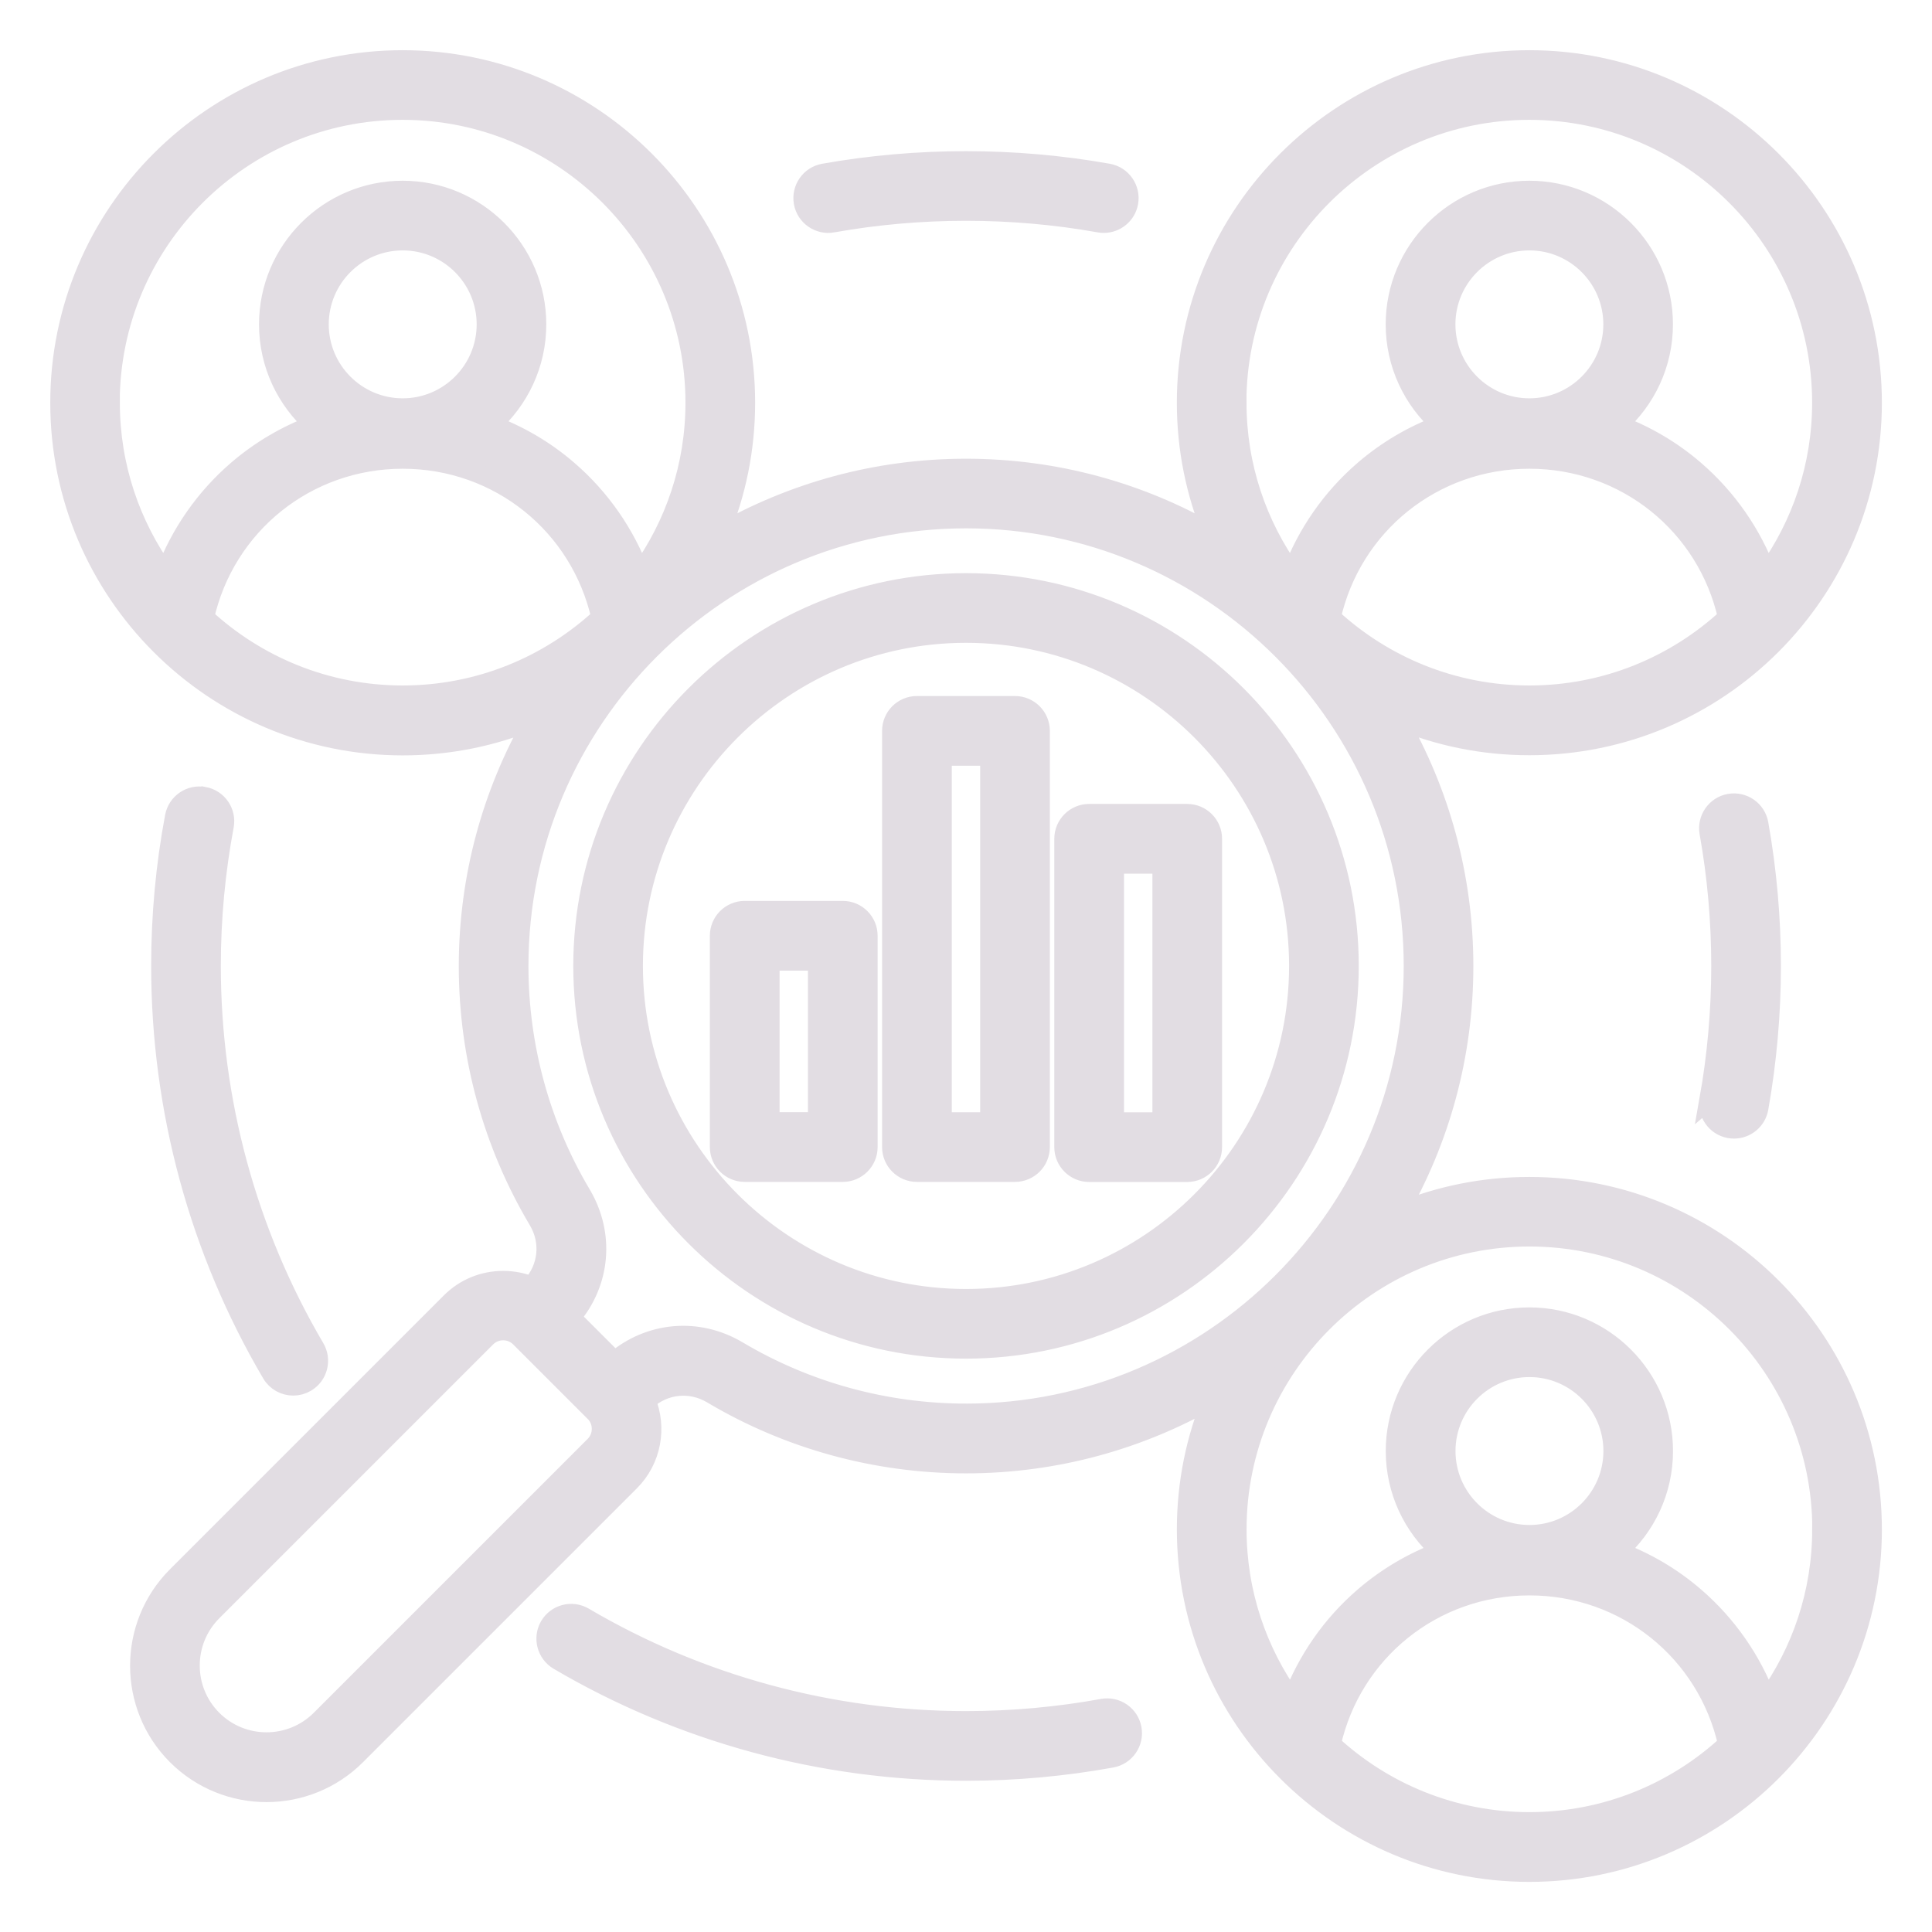 <?xml version="1.0" encoding="UTF-8"?> <svg xmlns="http://www.w3.org/2000/svg" viewBox="0 0 100 100" fill-rule="evenodd"><path d="m88.465 56.902c0.402-2.262 0.609-4.586 0.609-6.902s-0.203-4.641-0.609-6.902c-0.125-0.707 0.348-1.387 1.055-1.512 0.711-0.125 1.387 0.348 1.512 1.055 0.43 2.414 0.648 4.891 0.648 7.359s-0.219 4.945-0.648 7.359c-0.113 0.633-0.66 1.074-1.281 1.074-0.074 0-0.152-0.008-0.23-0.02-0.707-0.125-1.18-0.805-1.055-1.512zm-45.367-45.367c4.527-0.809 9.281-0.809 13.805 0 0.078 0.016 0.152 0.02 0.23 0.02 0.617 0 1.168-0.441 1.281-1.074 0.125-0.707-0.348-1.387-1.055-1.512-4.824-0.859-9.895-0.859-14.719 0-0.707 0.125-1.18 0.805-1.055 1.512s0.805 1.18 1.512 1.055zm-32.539 29.695c-0.707-0.133-1.387 0.332-1.52 1.039-0.477 2.531-0.715 5.133-0.715 7.727 0 7.43 1.98 14.727 5.731 21.098 0.242 0.414 0.68 0.641 1.125 0.641 0.223 0 0.453-0.059 0.66-0.18 0.621-0.363 0.828-1.164 0.461-1.785-3.512-5.973-5.371-12.812-5.371-19.777 0-2.438 0.227-4.875 0.672-7.246 0.133-0.707-0.332-1.387-1.039-1.52zm46.512 47.199c-2.316 0.422-4.695 0.637-7.07 0.637-6.965 0-13.801-1.855-19.777-5.371-0.621-0.363-1.418-0.156-1.781 0.461-0.363 0.621-0.156 1.418 0.461 1.785 6.375 3.75 13.668 5.731 21.098 5.731 2.531 0 5.07-0.23 7.539-0.68 0.707-0.129 1.176-0.809 1.047-1.516-0.129-0.707-0.805-1.176-1.516-1.047zm12.758-38.434c0 10.934-8.895 19.828-19.828 19.828s-19.828-8.895-19.828-19.828 8.895-19.828 19.828-19.828 19.828 8.895 19.828 19.828zm-2.606 0c0-9.496-7.727-17.223-17.223-17.223s-17.223 7.727-17.223 17.223 7.727 17.223 17.223 17.223 17.223-7.727 17.223-17.223zm-22.297-1.559v10.934c0 0.719-0.582 1.305-1.305 1.305h-5.074c-0.719 0-1.305-0.582-1.305-1.305v-10.934c0-0.719 0.582-1.305 1.305-1.305h5.074c0.719 0 1.305 0.582 1.305 1.305zm-2.606 1.305h-2.469v8.324h2.469zm11.52-11.91v21.539c0 0.719-0.582 1.305-1.305 1.305h-5.074c-0.719 0-1.305-0.582-1.305-1.305v-21.539c0-0.719 0.582-1.305 1.305-1.305h5.074c0.719 0 1.305 0.582 1.305 1.305zm-2.606 1.305h-2.469v18.934h2.469zm11.52 4.281v15.957c0 0.719-0.582 1.305-1.305 1.305h-5.074c-0.719 0-1.305-0.582-1.305-1.305v-15.957c0-0.719 0.582-1.305 1.305-1.305h5.074c0.719 0 1.305 0.582 1.305 1.305zm-2.606 1.305h-2.469v13.352h2.469zm36.758 34.438c0 9.785-7.961 17.746-17.746 17.746s-17.746-7.961-17.746-17.746c0-2.406 0.48-4.699 1.352-6.793-3.766 2.156-8.125 3.394-12.766 3.394s-9.184-1.246-13.148-3.606c-1.113-0.66-2.465-0.52-3.41 0.344 0.574 1.391 0.297 3.055-0.832 4.184l-14.176 14.176c-1.277 1.277-2.961 1.918-4.641 1.918-1.68 0-3.359-0.641-4.641-1.918-2.559-2.559-2.559-6.723 0-9.281l14.176-14.176c0.723-0.723 1.688-1.121 2.715-1.121 0.512 0 1.008 0.098 1.469 0.289 0.859-0.945 1.004-2.301 0.34-3.41-2.359-3.965-3.606-8.512-3.606-13.148s1.234-9 3.394-12.766c-2.094 0.871-4.387 1.352-6.793 1.352-9.785 0-17.746-7.961-17.746-17.746-0.004-9.793 7.957-17.754 17.738-17.754 9.785 0 17.746 7.961 17.746 17.746 0 2.406-0.48 4.699-1.352 6.793 3.766-2.156 8.125-3.394 12.766-3.394s9 1.234 12.766 3.394c-0.871-2.094-1.352-4.387-1.352-6.793 0-9.785 7.961-17.746 17.746-17.746s17.746 7.961 17.746 17.746-7.961 17.746-17.746 17.746c-2.406 0-4.699-0.48-6.793-1.352 2.156 3.766 3.394 8.125 3.394 12.766 0 4.644-1.234 9-3.394 12.766 2.094-0.871 4.387-1.352 6.793-1.352 9.785 0 17.746 7.961 17.746 17.746zm-17.746-43.18c3.957 0 7.562-1.527 10.262-4.019-1.07-4.789-5.281-8.199-10.262-8.199-4.981 0-9.191 3.41-10.262 8.199 2.699 2.492 6.305 4.019 10.262 4.019zm4.328-19.191c0-2.387-1.941-4.328-4.328-4.328-2.387 0-4.328 1.941-4.328 4.328 0 2.387 1.941 4.328 4.328 4.328 2.387 0 4.328-1.941 4.328-4.328zm-19.469 4.055c0 3.293 1.059 6.34 2.852 8.828 0.77-2.047 2.043-3.887 3.723-5.336 1.184-1.02 2.531-1.812 3.977-2.352-1.438-1.27-2.348-3.129-2.348-5.195 0-3.824 3.109-6.934 6.934-6.934s6.934 3.109 6.934 6.934c0 2.066-0.91 3.922-2.348 5.195 1.445 0.539 2.793 1.328 3.977 2.352 1.68 1.449 2.953 3.289 3.723 5.336 1.793-2.488 2.852-5.535 2.852-8.828 0-8.348-6.789-15.141-15.141-15.141-8.348 0-15.141 6.789-15.141 15.141zm-58.316 0c0 3.293 1.059 6.34 2.852 8.828 0.77-2.047 2.043-3.887 3.723-5.336 1.184-1.02 2.531-1.812 3.977-2.352-1.438-1.27-2.348-3.129-2.348-5.195 0-3.824 3.109-6.934 6.934-6.934 3.824 0 6.934 3.109 6.934 6.934 0 2.066-0.91 3.922-2.348 5.195 1.445 0.539 2.793 1.328 3.977 2.352 1.68 1.449 2.953 3.289 3.723 5.336 1.793-2.488 2.852-5.535 2.852-8.828 0-8.348-6.789-15.141-15.141-15.141-8.348 0-15.141 6.789-15.141 15.141zm19.469-4.055c0-2.387-1.941-4.328-4.328-4.328s-4.328 1.941-4.328 4.328c0 2.387 1.941 4.328 4.328 4.328s4.328-1.941 4.328-4.328zm-4.328 19.191c3.957 0 7.562-1.527 10.262-4.019-1.07-4.789-5.281-8.199-10.262-8.199s-9.191 3.41-10.262 8.199c2.699 2.492 6.305 4.019 10.262 4.019zm9.922 37.105-3.852-3.852c-0.23-0.23-0.543-0.359-0.871-0.359-0.332 0-0.641 0.129-0.871 0.359l-14.176 14.176c-1.543 1.543-1.543 4.055 0 5.598 1.543 1.543 4.055 1.543 5.598 0l14.176-14.176c0.48-0.48 0.48-1.266 0-1.746zm19.238 0.066c12.766 0 23.152-10.387 23.152-23.152s-10.387-23.152-23.152-23.152-23.152 10.387-23.152 23.152c0 4.168 1.121 8.254 3.238 11.816 1.23 2.07 1.004 4.574-0.539 6.371l2.266 2.266c1.797-1.539 4.301-1.77 6.371-0.539 3.562 2.117 7.648 3.238 11.816 3.238zm29.16 21.145c3.957 0 7.562-1.527 10.262-4.019-1.07-4.789-5.281-8.199-10.262-8.199-4.981 0-9.191 3.41-10.262 8.199 2.699 2.492 6.305 4.019 10.262 4.019zm4.328-19.191c0-2.387-1.941-4.328-4.328-4.328-2.387 0-4.328 1.941-4.328 4.328s1.941 4.328 4.328 4.328c2.387 0 4.328-1.941 4.328-4.328zm10.812 4.055c0-8.348-6.789-15.141-15.141-15.141-8.348 0-15.141 6.789-15.141 15.141 0 3.293 1.059 6.34 2.852 8.828 0.77-2.047 2.043-3.887 3.723-5.336 1.184-1.02 2.531-1.812 3.977-2.352-1.438-1.27-2.348-3.129-2.348-5.195 0-3.824 3.109-6.934 6.934-6.934 3.824 0 6.934 3.109 6.934 6.934 0 2.066-0.91 3.922-2.348 5.195 1.445 0.539 2.793 1.328 3.977 2.352 1.68 1.449 2.953 3.289 3.723 5.336 1.793-2.488 2.852-5.535 2.852-8.828z" fill="#e2dde3" stroke-width="1" stroke="#e2dde3"></path></svg> 